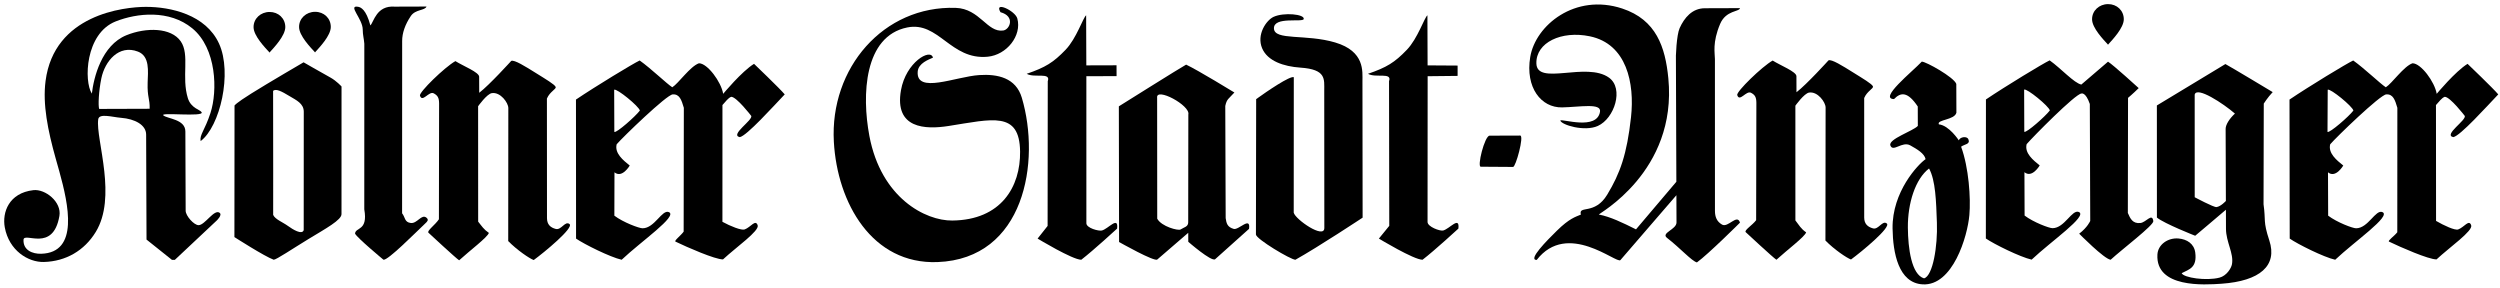 <svg width="191" height="22" viewBox="0 0 191 22" fill="none" xmlns="http://www.w3.org/2000/svg">
<g clip-path="url(#clip0_22_1217)">
<path fill-rule="evenodd" clip-rule="evenodd" d="M7.577 8.322C7.489 8.065 7.543 6.951 7.744 5.98C8.014 4.677 9.079 3.377 10.541 3.943C11.46 4.299 11.306 5.454 11.28 6.311C11.245 7.459 11.455 7.528 11.433 8.309L7.577 8.322ZM4.534 13.099C5.235 15.632 6.049 19.302 3.147 19.387C2.47 19.407 1.761 19.107 1.797 18.32C1.826 17.678 4.053 19.327 4.539 16.498C4.723 15.429 3.461 14.425 2.551 14.528C0.677 14.741 0.156 16.227 0.365 17.369C0.689 19.144 2.156 20.047 3.354 20.015C5.029 19.969 6.447 19.148 7.318 17.717C8.123 16.397 8.14 14.682 7.969 13.097H7.969C7.788 11.416 7.396 9.882 7.504 9.115C7.573 8.632 8.575 8.948 9.259 9.002C10.297 9.084 11.163 9.538 11.165 10.282L11.175 13.098L11.194 18.303L13.137 19.854L13.357 19.854L16.547 16.858C16.547 16.858 17.009 16.433 16.778 16.258C16.369 15.945 15.658 17.198 15.175 17.203C14.825 17.206 14.185 16.494 14.184 16.098L14.173 13.098L14.162 10.041C14.159 9.099 12.78 9.081 12.476 8.813C12.194 8.563 15.584 8.952 15.407 8.581C15.311 8.379 14.594 8.282 14.352 7.5C13.85 5.874 14.515 4.187 13.811 3.161C13.077 2.095 11.166 2.08 9.661 2.69C7.76 3.459 7.16 5.925 7.018 7.153C6.401 6.213 6.505 2.557 8.839 1.636C10.479 0.988 12.941 0.732 14.684 2.159C16.558 3.694 16.629 6.95 16.079 8.636C15.651 9.952 15.238 10.295 15.328 10.78C16.814 9.661 17.763 5.575 16.734 3.33C15.722 1.119 13.042 0.519 11.13 0.525C9.478 0.531 4.134 1.101 3.48 6.194C3.252 7.965 3.649 9.953 4.261 12.131C4.343 12.423 4.437 12.75 4.534 13.098" fill="black"/>
<path d="M27.834 3.343L27.831 15.992C28.129 17.676 27.154 17.336 27.126 17.851C27.303 18.192 29.295 19.842 29.295 19.842C29.617 19.927 31.712 17.806 32.499 17.062C32.624 16.943 32.79 16.804 32.584 16.633C32.209 16.32 31.879 17.092 31.388 17.037C30.892 16.981 30.966 16.597 30.72 16.296L30.725 3.133C30.723 2.533 30.945 1.876 31.391 1.218C31.739 0.703 32.47 0.815 32.585 0.5L30.161 0.508C28.758 0.398 28.558 1.684 28.297 1.942C27.971 0.715 27.562 0.553 27.356 0.518C26.538 0.377 27.71 1.43 27.713 2.258C27.715 2.684 27.801 2.918 27.834 3.343Z" fill="black"/>
<path d="M32.084 7.305C32.004 7.047 33.975 5.128 34.792 4.669C35.377 5.038 36.606 5.519 36.607 5.862L36.612 7.09C37.398 6.487 39.057 4.654 39.057 4.654C39.292 4.546 40.134 5.074 40.959 5.59C41.669 6.035 42.389 6.456 42.453 6.642C42.512 6.813 42.016 6.986 41.784 7.529L41.79 16.667C41.792 17.152 42.055 17.387 42.462 17.492C42.883 17.602 43.177 16.846 43.512 17.118C43.864 17.402 41.563 19.294 40.776 19.868C40.455 19.754 39.487 19.093 38.828 18.418L38.836 8.253C38.834 7.853 38.237 7.013 37.576 7.115C37.196 7.173 36.528 8.117 36.528 8.117L36.532 16.933C36.824 17.293 36.941 17.511 37.351 17.795C37.235 18.138 35.895 19.142 35.079 19.887C34.845 19.745 32.735 17.781 32.735 17.781C32.588 17.64 33.257 17.177 33.533 16.752L33.547 7.9C33.545 7.471 33.438 7.294 33.135 7.13C32.772 6.933 32.262 7.875 32.084 7.305ZM76.437 0.932C75.907 0.049 77.562 0.817 77.724 1.414C78.079 2.726 76.912 4.197 75.456 4.334C72.623 4.6 71.721 1.611 69.313 2.098C66.014 2.766 65.829 7.25 66.421 10.389C67.314 15.126 70.708 16.872 72.754 16.849C76.493 16.809 77.97 14.264 77.935 11.578C77.895 8.466 75.823 9.101 72.465 9.626C70.702 9.902 68.318 9.84 68.833 6.897C69.209 4.749 71.1 3.663 71.278 4.405C70.957 4.549 70.165 4.825 70.113 5.465C69.974 7.207 73.01 5.852 74.818 5.735C76.22 5.645 77.613 5.94 78.067 7.466C79.516 12.344 78.286 19.772 71.626 20.023C66.634 20.21 63.966 15.519 63.706 10.826C63.393 5.202 67.495 0.42 73.017 0.601C74.86 0.662 75.42 2.506 76.646 2.331C77.158 2.257 77.577 1.243 76.437 0.932ZM132.724 7.262C132.644 7.004 134.615 5.086 135.431 4.626C136.017 4.996 137.246 5.477 137.247 5.82L137.251 7.047C138.038 6.445 139.697 4.612 139.697 4.612C139.932 4.504 140.773 5.031 141.599 5.548C142.309 5.993 143.028 6.413 143.092 6.599C143.151 6.771 142.655 6.944 142.424 7.487L142.425 16.624C142.427 17.109 142.695 17.338 143.101 17.45C143.521 17.565 143.816 16.804 144.152 17.075C144.504 17.36 142.202 19.252 141.416 19.825C141.094 19.712 140.122 19.054 139.463 18.376L139.476 8.211C139.474 7.811 138.876 6.971 138.215 7.072C137.836 7.131 137.167 8.075 137.167 8.075L137.168 16.841C137.462 17.218 137.58 17.468 137.99 17.753C137.875 18.096 136.535 19.099 135.719 19.845C135.485 19.703 133.375 17.739 133.375 17.739C133.228 17.597 133.889 17.203 134.169 16.823L134.187 7.857C134.185 7.429 134.081 7.246 133.775 7.087C133.408 6.897 132.901 7.833 132.724 7.262Z" fill="black"/>
<path d="M85.303 4.988L85.306 5.816L82.998 5.823L82.999 17.057C83.001 17.428 83.946 17.67 84.179 17.612C84.674 17.489 85.461 16.465 85.347 17.465C85.347 17.465 83.542 19.128 82.609 19.845C81.938 19.846 79.273 18.228 79.273 18.228L80.037 17.262L80.049 6.204C80.309 5.49 79.025 5.979 78.44 5.639C79.87 5.148 80.474 4.779 81.413 3.801C82.245 2.935 82.748 1.341 82.981 1.169L82.995 4.995L85.303 4.988ZM111.361 5.01V5.798L109.072 5.823L109.065 16.959C109.067 17.33 110.019 17.67 110.253 17.612C110.748 17.49 111.534 16.466 111.421 17.465C111.421 17.465 109.615 19.128 108.683 19.845C108.011 19.847 105.347 18.228 105.347 18.228L106.14 17.255L106.122 6.204C106.383 5.49 105.099 5.979 104.514 5.639C105.943 5.148 106.549 4.78 107.487 3.801C108.318 2.934 108.822 1.341 109.055 1.169L109.068 4.995L111.361 5.01ZM98.846 5.897C98.554 5.783 96.845 6.942 95.971 7.573L95.953 17.913C95.954 18.256 98.618 19.846 98.969 19.845C100.718 18.868 104.104 16.629 104.104 16.629L104.091 6.207C104.089 5.465 104.288 3.922 102.007 3.245C99.77 2.58 97.361 3.117 97.329 2.175C97.296 1.232 99.54 1.734 99.605 1.454C99.691 1.082 98.075 0.927 97.296 1.29C96.742 1.549 95.985 2.649 96.428 3.691C96.841 4.661 98.061 5.078 99.355 5.167C101.342 5.303 101.17 6.046 101.172 6.931L101.179 17.416C101.182 18.302 98.958 16.761 98.84 16.247L98.846 5.897ZM116.142 10.357L113.805 10.365C113.425 10.366 112.821 12.795 113.141 12.737L115.596 12.754C115.8 12.782 116.463 10.356 116.142 10.357M119.205 9.204C119.351 9.061 122 9.981 122.241 8.538C122.355 7.852 120.721 8.176 119.348 8.205C117.741 8.239 116.525 6.691 116.909 4.358C117.309 1.93 120.339 -0.536 123.937 0.651C126.545 1.512 127.23 3.606 127.461 5.979C128.159 13.143 122.038 16.368 122.152 16.39C123.029 16.558 123.966 17.013 124.99 17.523L128.074 13.886L128.041 4.778C128.01 4.321 128.092 2.665 128.324 2.15C128.684 1.352 129.282 0.633 130.247 0.63L132.934 0.621C132.906 0.907 131.867 0.773 131.419 1.825C130.811 3.255 131.02 4.076 131.02 4.511L131.022 16.103C131.022 16.564 131.158 16.923 131.562 17.158C132.024 17.428 132.727 16.298 132.934 17.011C132.934 17.011 130.518 19.418 129.644 20.049C129.234 19.936 128.384 18.968 127.358 18.172C126.876 17.797 128.086 17.534 128.085 16.999L128.077 14.914L123.801 19.869C123.52 20.192 119.758 16.826 117.403 19.861C116.702 19.863 118.186 18.374 118.943 17.629C119.906 16.682 120.371 16.568 120.779 16.395C120.572 15.653 121.832 16.456 122.789 14.875C123.777 13.244 124.298 11.786 124.609 8.958C124.895 6.354 124.285 3.359 121.461 2.773C119.298 2.323 117.343 3.243 117.379 4.842C117.417 6.589 121.205 4.686 122.933 5.937C124.074 6.763 123.353 9.048 122.07 9.624C121.059 10.077 119.294 9.547 119.205 9.204Z" fill="black"/>
<path fill-rule="evenodd" clip-rule="evenodd" d="M147.38 12.872C147.88 13.784 147.921 15.382 147.979 17.01C148.044 18.809 147.673 21.066 147.001 21.268C146.036 20.986 145.773 18.974 145.761 17.389C145.746 15.523 146.331 13.675 147.38 12.872ZM144.703 7.57C143.505 7.546 146.098 5.481 146.825 4.708C147.147 4.707 149.284 5.899 149.461 6.412L149.469 8.611C149.325 9.182 147.951 9.129 148.128 9.5C148.917 9.584 149.652 10.723 149.652 10.723C149.742 10.457 150.268 10.378 150.381 10.635C150.558 11.034 150.091 11.007 149.828 11.208C150.418 12.805 150.573 15.146 150.46 16.431C150.319 18.055 149.195 21.861 146.886 21.725C145.045 21.617 144.619 19.333 144.592 17.45C144.553 14.652 146.532 12.561 147.115 12.159C147.026 11.731 146.483 11.406 145.943 11.106C145.328 10.766 144.623 11.657 144.424 11.112C144.247 10.627 146.143 10.021 146.522 9.62L146.517 8.135C145.753 6.996 145.227 7.026 144.703 7.57ZM20.865 6.938C21.098 6.766 21.467 6.947 22.152 7.362C22.62 7.646 23.206 7.901 23.208 8.529L23.203 17.581C23.079 17.97 22.363 17.526 22.012 17.271C21.593 16.966 21.018 16.76 20.87 16.418C20.87 16.418 20.878 10.613 20.865 6.938ZM23.194 4.76C23.194 4.76 24.424 5.47 25.244 5.924C25.711 6.183 26.093 6.607 26.093 6.607L26.091 16.343C26.122 16.8 24.858 17.476 23.564 18.265C22.339 19.011 21.107 19.844 20.911 19.844C20.209 19.59 17.909 18.113 17.909 18.113L17.918 8.062C17.918 8.062 17.979 7.909 19.201 7.144C20.483 6.34 23.194 4.76 23.194 4.76ZM24.083 4.015C23.716 3.616 22.851 2.725 22.849 2.063C22.846 1.401 23.394 0.905 24.072 0.903C24.749 0.9 25.271 1.393 25.273 2.055C25.276 2.717 24.417 3.614 24.053 4.015H24.082H24.083ZM20.606 4.027C20.24 3.628 19.375 2.737 19.372 2.075C19.37 1.412 19.918 0.916 20.595 0.914C21.273 0.912 21.795 1.405 21.797 2.067C21.799 2.729 20.941 3.626 20.577 4.027H20.606ZM46.923 6.855L46.935 10.081C47.11 10.166 48.537 8.905 48.886 8.447C48.827 8.133 47.127 6.74 46.923 6.855ZM44.004 7.607C45.491 6.602 48.377 4.85 48.872 4.621C49.751 5.246 50.924 6.384 51.363 6.668C51.829 6.381 52.73 5.065 53.401 4.834C54.044 4.832 55.101 6.256 55.25 7.169C55.25 7.169 56.675 5.451 57.608 4.877C57.608 4.877 59.572 6.755 59.953 7.211C59.08 8.127 57.043 10.39 56.518 10.477C55.729 10.309 57.565 9.16 57.389 8.847C57.389 8.847 56.273 7.394 55.864 7.396C55.631 7.482 55.438 7.763 55.195 8.026L55.193 16.946C55.806 17.282 56.646 17.62 56.894 17.529C57.361 17.356 57.719 16.727 57.886 17.212C58.033 17.639 56.256 18.873 55.237 19.819C54.623 19.821 52.487 18.885 51.609 18.46C51.478 18.397 52.006 18.008 52.231 17.698L52.245 8.236C52.068 7.637 51.92 7.177 51.394 7.211C50.927 7.241 47.579 10.479 47.113 11.023C46.94 11.708 47.614 12.248 48.112 12.647C48.112 12.647 47.532 13.648 46.946 13.165L46.937 16.477C47.61 16.989 48.83 17.442 49.093 17.441C50.02 17.438 50.578 15.979 51.105 16.206C51.802 16.506 48.98 18.44 47.495 19.845C46.618 19.648 44.627 18.655 44.011 18.229L44.004 7.607ZM88.405 7.478C88.285 6.622 90.962 8.059 90.789 8.745L90.779 16.987C90.781 17.33 90.458 17.36 90.197 17.531C90.022 17.646 88.735 17.308 88.412 16.709L88.405 7.478ZM85.48 8.124C85.48 8.124 90.24 5.139 90.62 4.937C91.527 5.363 94.308 7.067 94.308 7.067C93.871 7.554 93.725 7.554 93.611 8.097L93.641 16.663C93.7 17.058 93.76 17.348 94.258 17.489C94.634 17.596 95.569 16.485 95.426 17.485L92.834 19.807C92.543 20.008 90.784 18.472 90.784 18.472L90.782 17.786L88.423 19.821C88.249 20.05 85.497 18.489 85.497 18.489L85.48 8.124ZM161.067 3.427C160.701 3.028 159.836 2.137 159.834 1.475C159.831 0.813 160.379 0.316 161.056 0.314C161.734 0.312 162.256 0.805 162.258 1.467C162.261 2.129 161.402 3.026 161.038 3.427H161.067ZM159.017 7.146C158.549 7.176 155.3 10.47 154.835 11.014C154.662 11.7 155.336 12.24 155.834 12.638C155.834 12.638 155.253 13.64 154.667 13.156L154.679 16.469C155.353 16.98 156.552 17.433 156.815 17.433C157.741 17.429 158.3 15.971 158.826 16.197C159.523 16.498 156.702 18.432 155.217 19.836C154.34 19.639 152.333 18.646 151.719 18.22L151.726 7.598C153.212 6.594 156.098 4.843 156.594 4.612C157.472 5.238 158.459 6.348 159.014 6.46L161.053 4.712C161.433 4.939 163.397 6.731 163.397 6.731C162.931 7.19 162.582 7.476 162.582 7.476L162.567 16.271C162.753 16.706 162.937 17.097 163.521 17.039C163.964 16.994 164.424 16.236 164.514 16.892C164.557 17.205 162.126 19.042 161.253 19.845C160.756 19.789 158.85 17.854 158.85 17.854C159.491 17.366 159.694 16.88 159.694 16.88L159.662 7.943C159.337 7.002 159.017 7.146 159.017 7.146ZM154.644 6.846L154.656 10.072C154.832 10.157 156.259 8.896 156.608 8.438C156.548 8.125 154.849 6.731 154.644 6.846ZM167.674 7.232L167.676 15.069C167.676 15.069 169.135 15.851 169.343 15.821C169.675 15.774 170.057 15.353 170.057 15.353L170.038 9.846C170.037 9.526 170.333 9.059 170.749 8.678C169.882 7.924 167.82 6.561 167.674 7.232ZM164.785 8.057L170.02 4.893C170.408 5.096 173.634 7.037 173.634 7.037C173.248 7.446 172.952 7.914 172.952 7.914L172.934 15.605C173.118 16.887 172.878 16.858 173.376 18.372C174.009 20.293 172.669 21.47 169.722 21.677C168.411 21.768 164.686 22.014 164.826 19.45C164.868 18.673 165.639 18.154 166.431 18.22C167.088 18.275 167.629 18.625 167.717 19.294C167.87 20.459 167.244 20.578 166.679 20.871C166.83 21.22 168.559 21.476 169.571 21.211C170.104 21.071 170.463 20.509 170.522 20.188C170.674 19.352 170.069 18.5 170.065 17.48L170.06 16.023C169.555 16.462 167.712 18.012 167.712 18.012C167.712 18.012 165.357 17.087 164.788 16.623L164.785 8.057ZM177.837 6.855L177.821 10.081C177.997 10.166 179.451 8.905 179.8 8.447C179.74 8.133 178.041 6.74 177.837 6.855ZM174.918 7.607C176.404 6.602 179.291 4.85 179.786 4.621C180.665 5.246 181.837 6.384 182.277 6.668C182.743 6.381 183.644 5.065 184.315 4.834C184.958 4.832 186.014 6.256 186.164 7.169C186.164 7.169 187.589 5.451 188.522 4.877C188.522 4.877 190.486 6.755 190.867 7.211C189.994 8.127 187.957 10.39 187.431 10.477C186.642 10.309 188.479 9.16 188.302 8.847C188.302 8.847 187.187 7.394 186.778 7.396C186.544 7.482 186.351 7.763 186.108 8.026L186.115 16.878C186.724 17.232 187.56 17.62 187.807 17.529C188.274 17.356 188.632 16.727 188.799 17.212C188.947 17.639 187.169 18.873 186.15 19.819C185.537 19.821 183.401 18.885 182.523 18.46C182.392 18.397 182.928 18.039 183.153 17.744L183.158 8.236C182.981 7.637 182.833 7.177 182.308 7.211C181.84 7.241 178.492 10.479 178.027 11.023C177.854 11.708 178.528 12.248 179.026 12.647C179.026 12.647 178.445 13.648 177.859 13.165L177.871 16.477C178.545 16.989 179.744 17.442 180.007 17.441C180.933 17.438 181.492 15.979 182.018 16.206C182.716 16.506 179.894 18.44 178.409 19.845C177.532 19.648 175.548 18.655 174.934 18.229L174.918 7.607Z" fill="black"/>
</g>
<defs>
<clipPath id="clip0_22_1217">
<rect width="191" height="22" fill="white"/>
</clipPath>
</defs>
</svg>
